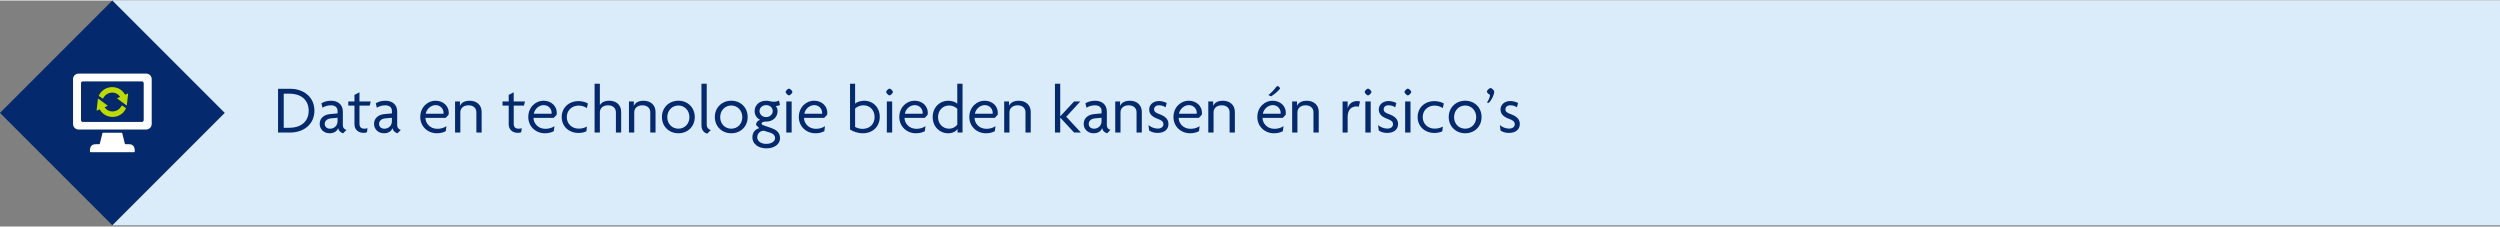 ﻿<?xml version="1.0" encoding="utf-8"?>
<svg id="uuid-a5e30e13-3491-4ad2-a1ff-4f52b4265b8f" xmlns="http://www.w3.org/2000/svg" width="1024" height="93" xmlns:xlink="http://www.w3.org/1999/xlink" viewBox="0 0 907 82" preserveAspectRatio="xMidYMid">
  <rect x="0" y="0" width="907" height="82" fill="#808080" stroke="none"/>
  <defs>
    <clipPath id="uuid-dcaeff5c-2673-4cba-aa76-6ffe5d9ca9f5">
      <rect x="46.05" y="283" width="860.69" height="627.22" fill="none" stroke-width="0" />
    </clipPath>
  </defs>
  <rect x="40.77" y=".01" width="866.23" height="81.54" fill="#daebfa" stroke-width="0" />
  <path d="M105.39,47.89h-4.52v-15.86h4.52c4.6,0,8.68,2.86,8.68,7.93s-4.08,7.93-8.68,7.93ZM105.05,33.79h-2.11v12.38h2.11c3.88,0,6.94-2.06,6.94-6.19s-3.06-6.19-6.94-6.19Z" fill="#04296c" stroke-width="0" />
  <path d="M124.48,48.16c-.77-.17-1.64-.85-1.79-1.89-.47,1.32-1.74,1.89-3.11,1.89-2.19,0-3.6-1.57-3.6-3.41,0-2.19,1.76-3.36,3.68-3.53l2.81-.27v-.89c0-1.19-.8-2.04-2.44-2.04-1.12,0-2.26.35-3.03.87l-.4-1.59c.94-.62,2.19-.94,3.53-.94,2.46,0,4.25,1.39,4.25,3.93v4.85c0,1.07.6,1.67,1.32,1.79l-1.22,1.24ZM122.47,42.54l-2.41.22c-1.49.15-2.24.99-2.24,2.01s.77,1.74,1.94,1.74c1.39,0,2.71-1.04,2.71-2.71v-1.27Z" fill="#04296c" stroke-width="0" />
  <path d="M134.15,38.12h-3.73v6.59c0,1.32.7,1.79,1.81,1.79.42,0,.82-.07,1.09-.2l-.17,1.49c-.3.15-.77.22-1.24.22-1.84,0-3.31-1.09-3.31-3.13v-6.76h-2.24v-1.49h2.24v-2.39l1.81-.94v3.33h4.08l-.35,1.49Z" fill="#04296c" stroke-width="0" />
  <path d="M144.2,48.16c-.77-.17-1.64-.85-1.79-1.89-.47,1.32-1.74,1.89-3.11,1.89-2.19,0-3.6-1.57-3.6-3.41,0-2.19,1.77-3.36,3.68-3.53l2.81-.27v-.89c0-1.19-.8-2.04-2.44-2.04-1.12,0-2.26.35-3.03.87l-.4-1.59c.94-.62,2.19-.94,3.53-.94,2.46,0,4.25,1.39,4.25,3.93v4.85c0,1.07.6,1.67,1.32,1.79l-1.22,1.24ZM142.18,42.54l-2.41.22c-1.49.15-2.24.99-2.24,2.01s.77,1.74,1.94,1.74c1.39,0,2.71-1.04,2.71-2.71v-1.27Z" fill="#04296c" stroke-width="0" />
  <path d="M162.72,41.5l-1.04,1.07h-7.33c0,1.84,1.54,3.98,4.33,3.98,1.39,0,2.46-.4,3.28-.97l-.22,1.81c-.8.45-1.81.77-3.28.77-3.23,0-5.99-2.41-5.99-5.89,0-3.7,2.83-5.92,5.49-5.92,3.11,0,4.85,2.19,4.85,4.32,0,.32-.02.6-.07.82ZM158.04,37.95c-1.69,0-3.28,1.42-3.58,3.13h6.44c.02-.1.02-.22.02-.35,0-1.32-1.04-2.78-2.88-2.78Z" fill="#04296c" stroke-width="0" />
  <path d="M172.83,47.89v-7.33c0-1.37-.92-2.54-2.86-2.54s-2.96,1.17-2.96,2.54v7.33h-1.91v-11.26h1.77v1.57h.02c.42-1.02,1.52-1.84,3.55-1.84,2.46,0,4.3,1.54,4.3,4.03v7.51h-1.91Z" fill="#04296c" stroke-width="0" />
  <path d="M190.11,38.12h-3.73v6.59c0,1.32.7,1.79,1.81,1.79.42,0,.82-.07,1.09-.2l-.17,1.49c-.3.15-.77.22-1.24.22-1.84,0-3.31-1.09-3.31-3.13v-6.76h-2.24v-1.49h2.24v-2.39l1.81-.94v3.33h4.08l-.35,1.49Z" fill="#04296c" stroke-width="0" />
  <path d="M201.92,41.5l-1.04,1.07h-7.33c0,1.84,1.54,3.98,4.32,3.98,1.39,0,2.46-.4,3.28-.97l-.22,1.81c-.79.45-1.81.77-3.28.77-3.23,0-5.99-2.41-5.99-5.89,0-3.7,2.83-5.92,5.49-5.92,3.11,0,4.85,2.19,4.85,4.32,0,.32-.03.6-.07.82ZM197.24,37.95c-1.69,0-3.28,1.42-3.58,3.13h6.44c.03-.1.03-.22.03-.35,0-1.32-1.04-2.78-2.88-2.78Z" fill="#04296c" stroke-width="0" />
  <path d="M212.91,39.01c-.94-.6-1.94-.89-3.03-.89-2.31,0-4.25,1.67-4.25,4.18s1.96,4.18,4.28,4.18c1.14,0,2.04-.22,3.03-.75l-.2,1.72c-.82.4-1.84.6-2.98.6-3.13,0-5.97-2.21-5.97-5.77s2.81-5.79,5.97-5.79c1.44,0,2.63.35,3.53.85l-.37,1.69Z" fill="#04296c" stroke-width="0" />
  <path d="M223.45,47.89v-7.33c0-1.37-.92-2.54-2.86-2.54s-2.96,1.17-2.96,2.54v7.33h-1.91v-17.7h1.91v7.78h.02c.47-.89,1.54-1.62,3.41-1.62,2.49,0,4.3,1.54,4.3,4.03v7.51h-1.91Z" fill="#04296c" stroke-width="0" />
  <path d="M235.92,47.89v-7.33c0-1.37-.92-2.54-2.86-2.54s-2.96,1.17-2.96,2.54v7.33h-1.91v-11.26h1.76v1.57h.03c.42-1.02,1.52-1.84,3.55-1.84,2.46,0,4.3,1.54,4.3,4.03v7.51h-1.91Z" fill="#04296c" stroke-width="0" />
  <path d="M246.12,48.16c-3.36,0-5.97-2.44-5.97-5.89s2.61-5.92,5.97-5.92,5.94,2.44,5.94,5.92-2.58,5.89-5.94,5.89ZM246.12,38.09c-2.21,0-4.03,1.72-4.03,4.23s1.81,4.18,4.03,4.18,4-1.69,4-4.18-1.81-4.23-4-4.23Z" fill="#04296c" stroke-width="0" />
  <path d="M256.58,48.31c-.82-.22-2.09-.99-2.09-2.98v-15.14h1.91v14.89c0,1.07.75,1.76,1.49,1.91l-1.32,1.32Z" fill="#04296c" stroke-width="0" />
  <path d="M265.31,48.16c-3.36,0-5.97-2.44-5.97-5.89s2.61-5.92,5.97-5.92,5.94,2.44,5.94,5.92-2.58,5.89-5.94,5.89ZM265.31,38.09c-2.21,0-4.03,1.72-4.03,4.23s1.81,4.18,4.03,4.18,4-1.69,4-4.18-1.81-4.23-4-4.23Z" fill="#04296c" stroke-width="0" />
  <path d="M278.03,53.63c-3.03,0-5.07-1.69-5.07-3.98,0-2.01,1.32-3.08,2.51-3.33l-1.19-1.19c0-.85.6-1.62,1.54-1.81-1.09-.5-2.04-1.62-2.04-3.18,0-2.19,1.71-3.78,4.18-3.78.6,0,1.07.1,1.47.2.4.12.92.17,1.49.17s1.29-.2,1.69-.42l.37,1.59c-.32.2-1.07.37-1.57.35.37.35.7,1.04.7,1.89,0,2.01-1.57,3.78-4.15,3.78-1.07,0-1.64.22-1.64.75,0,.2.2.45.57.57l3.03,1.07c1.94.67,3.08,1.72,3.08,3.68,0,2.09-2.01,3.65-4.97,3.65ZM279.33,47.91l-2.21-.67c-1.39,0-2.39,1.07-2.39,2.41,0,1.22,1.14,2.36,3.26,2.36s3.21-1.07,3.21-2.06-.67-1.67-1.86-2.04ZM277.96,37.95c-1.39,0-2.41.99-2.41,2.16s1.02,2.19,2.41,2.19c1.29,0,2.39-.97,2.39-2.19s-1.02-2.16-2.39-2.16Z" fill="#04296c" stroke-width="0" />
  <path d="M286.24,34.42c-.4,0-1.22-.85-1.22-1.24,0-.42.82-1.22,1.22-1.22.42,0,1.24.8,1.24,1.22,0,.4-.82,1.24-1.24,1.24ZM285.27,47.89v-11.26h1.94v11.26h-1.94Z" fill="#04296c" stroke-width="0" />
  <path d="M300.06,41.5l-1.04,1.07h-7.33c0,1.84,1.54,3.98,4.33,3.98,1.39,0,2.46-.4,3.28-.97l-.22,1.81c-.8.45-1.81.77-3.28.77-3.23,0-5.99-2.41-5.99-5.89,0-3.7,2.83-5.92,5.49-5.92,3.11,0,4.85,2.19,4.85,4.32,0,.32-.02.6-.07.82ZM295.39,37.95c-1.69,0-3.28,1.42-3.58,3.13h6.44c.02-.1.02-.22.02-.35,0-1.32-1.04-2.78-2.88-2.78Z" fill="#04296c" stroke-width="0" />
  <path d="M313.06,48.16c-1.94,0-3.78-.72-4.67-1.37v-16.6h1.84v7.23c.5-.52,1.89-1.07,3.26-1.07,3.28,0,5.69,2.46,5.69,5.84s-2.41,5.97-6.12,5.97ZM313.31,38.02c-1.57,0-2.63.72-3.08,1.19v6.66c.5.3,1.64.7,2.66.7,2.71,0,4.4-1.76,4.42-4.32,0-2.46-1.72-4.23-4-4.23Z" fill="#04296c" stroke-width="0" />
  <path d="M322.71,34.42c-.4,0-1.22-.85-1.22-1.24,0-.42.82-1.22,1.22-1.22.42,0,1.24.8,1.24,1.22,0,.4-.82,1.24-1.24,1.24ZM321.74,47.89v-11.26h1.94v11.26h-1.94Z" fill="#04296c" stroke-width="0" />
  <path d="M336.53,41.5l-1.04,1.07h-7.33c0,1.84,1.54,3.98,4.32,3.98,1.39,0,2.46-.4,3.28-.97l-.22,1.81c-.79.45-1.81.77-3.28.77-3.23,0-5.99-2.41-5.99-5.89,0-3.7,2.83-5.92,5.49-5.92,3.11,0,4.85,2.19,4.85,4.32,0,.32-.03.6-.07.82ZM331.85,37.95c-1.69,0-3.28,1.42-3.58,3.13h6.44c.03-.1.03-.22.03-.35,0-1.32-1.04-2.78-2.88-2.78Z" fill="#04296c" stroke-width="0" />
  <path d="M347.41,47.89v-1.24h-.03c-.52.75-1.67,1.52-3.48,1.52-2.66,0-5.52-2.11-5.52-5.89,0-3.46,2.46-5.92,5.74-5.92,1.34,0,2.71.55,3.18,1.07v-7.23h1.91v17.7h-1.81ZM347.31,39.31c-.45-.5-1.47-1.22-3.01-1.22-2.21,0-3.98,1.72-3.98,4.2s1.76,4.2,3.98,4.2c1.47,0,2.51-.75,3.01-1.47v-5.72Z" fill="#04296c" stroke-width="0" />
  <path d="M361.93,41.5l-1.04,1.07h-7.33c0,1.84,1.54,3.98,4.32,3.98,1.39,0,2.46-.4,3.28-.97l-.22,1.81c-.79.45-1.81.77-3.28.77-3.23,0-5.99-2.41-5.99-5.89,0-3.7,2.83-5.92,5.49-5.92,3.11,0,4.85,2.19,4.85,4.32,0,.32-.03.6-.07.82ZM357.26,37.95c-1.69,0-3.28,1.42-3.58,3.13h6.44c.03-.1.03-.22.03-.35,0-1.32-1.04-2.78-2.88-2.78Z" fill="#04296c" stroke-width="0" />
  <path d="M372.05,47.89v-7.33c0-1.37-.92-2.54-2.86-2.54s-2.96,1.17-2.96,2.54v7.33h-1.91v-11.26h1.76v1.57h.02c.42-1.02,1.52-1.84,3.55-1.84,2.46,0,4.3,1.54,4.3,4.03v7.51h-1.91Z" fill="#04296c" stroke-width="0" />
  <path d="M389.67,47.89l-5-5.39h-.02v5.39h-1.91v-17.7h1.91v11.81h.02l5-5.37h2.26l-5.1,5.54,5.32,5.72h-2.49Z" fill="#04296c" stroke-width="0" />
  <path d="M401.66,48.16c-.77-.17-1.64-.85-1.79-1.89-.47,1.32-1.74,1.89-3.11,1.89-2.19,0-3.6-1.57-3.6-3.41,0-2.19,1.77-3.36,3.68-3.53l2.81-.27v-.89c0-1.19-.8-2.04-2.44-2.04-1.12,0-2.26.35-3.03.87l-.4-1.59c.94-.62,2.19-.94,3.53-.94,2.46,0,4.25,1.39,4.25,3.93v4.85c0,1.07.6,1.67,1.32,1.79l-1.22,1.24ZM399.64,42.54l-2.41.22c-1.49.15-2.24.99-2.24,2.01s.77,1.74,1.94,1.74c1.39,0,2.71-1.04,2.71-2.71v-1.27Z" fill="#04296c" stroke-width="0" />
  <path d="M412.34,47.89v-7.33c0-1.37-.92-2.54-2.86-2.54s-2.96,1.17-2.96,2.54v7.33h-1.91v-11.26h1.76v1.57h.03c.42-1.02,1.52-1.84,3.55-1.84,2.46,0,4.3,1.54,4.3,4.03v7.51h-1.91Z" fill="#04296c" stroke-width="0" />
  <path d="M420.03,48.04c-1.34,0-2.36-.35-3.11-.87l-.25-1.99c.82.72,2.06,1.29,3.38,1.29,1.17,0,2.04-.62,2.04-1.57s-.7-1.47-1.86-1.89c-2.11-.75-3.31-1.72-3.31-3.48s1.49-3.06,3.55-3.06c1.22,0,2.36.45,2.81.72l-.4,1.57c-.5-.37-1.32-.75-2.44-.75-1.04,0-1.74.6-1.74,1.44,0,.89.62,1.29,1.79,1.72,2.16.77,3.43,1.79,3.43,3.65s-1.42,3.21-3.9,3.21Z" fill="#04296c" stroke-width="0" />
  <path d="M435.98,41.5l-1.04,1.07h-7.33c0,1.84,1.54,3.98,4.33,3.98,1.39,0,2.46-.4,3.28-.97l-.22,1.81c-.8.45-1.81.77-3.28.77-3.23,0-5.99-2.41-5.99-5.89,0-3.7,2.83-5.92,5.49-5.92,3.11,0,4.85,2.19,4.85,4.32,0,.32-.02.6-.07.82ZM431.31,37.95c-1.69,0-3.28,1.42-3.58,3.13h6.44c.02-.1.02-.22.02-.35,0-1.32-1.04-2.78-2.88-2.78Z" fill="#04296c" stroke-width="0" />
  <path d="M446.1,47.89v-7.33c0-1.37-.92-2.54-2.86-2.54s-2.96,1.17-2.96,2.54v7.33h-1.91v-11.26h1.76v1.57h.03c.42-1.02,1.52-1.84,3.55-1.84,2.46,0,4.3,1.54,4.3,4.03v7.51h-1.91Z" fill="#04296c" stroke-width="0" />
  <path d="M466.41,41.5l-1.04,1.07h-7.33c0,1.84,1.54,3.98,4.33,3.98,1.39,0,2.46-.4,3.28-.97l-.22,1.81c-.8.45-1.81.77-3.28.77-3.23,0-5.99-2.41-5.99-5.89,0-3.7,2.83-5.92,5.49-5.92,3.11,0,4.85,2.19,4.85,4.32,0,.32-.02.6-.07.82ZM461.74,37.95c-1.69,0-3.28,1.42-3.58,3.13h6.44c.02-.1.02-.22.02-.35,0-1.32-1.04-2.78-2.88-2.78ZM464.12,32.3c-.85.97-1.86,1.76-2.96,2.46l-.99-.45c.94-.75,2.11-1.91,2.83-2.96.15-.2.4-.32.55-.32.27,0,.85.6.85.85,0,.1-.12.27-.27.42Z" fill="#04296c" stroke-width="0" />
  <path d="M476.53,47.89v-7.33c0-1.37-.92-2.54-2.86-2.54s-2.96,1.17-2.96,2.54v7.33h-1.91v-11.26h1.76v1.57h.03c.42-1.02,1.52-1.84,3.55-1.84,2.46,0,4.3,1.54,4.3,4.03v7.51h-1.91Z" fill="#04296c" stroke-width="0" />
  <path d="M492.99,38.54c-.2-.05-.52-.12-.85-.12-1.62,0-3.21.97-3.21,3.75v5.72h-1.84v-11.26h1.84v2.46h.02c.37-1.59,1.67-2.61,3.38-2.61.32,0,.82.05,1.09.15l-.45,1.91Z" fill="#04296c" stroke-width="0" />
  <path d="M496.32,34.42c-.4,0-1.22-.85-1.22-1.24,0-.42.82-1.22,1.22-1.22.42,0,1.24.8,1.24,1.22,0,.4-.82,1.24-1.24,1.24ZM495.35,47.89v-11.26h1.94v11.26h-1.94Z" fill="#04296c" stroke-width="0" />
  <path d="M503.33,48.04c-1.34,0-2.36-.35-3.11-.87l-.25-1.99c.82.72,2.06,1.29,3.38,1.29,1.17,0,2.04-.62,2.04-1.57s-.7-1.47-1.86-1.89c-2.11-.75-3.31-1.72-3.31-3.48s1.49-3.06,3.55-3.06c1.22,0,2.36.45,2.81.72l-.4,1.57c-.5-.37-1.32-.75-2.44-.75-1.04,0-1.74.6-1.74,1.44,0,.89.62,1.29,1.79,1.72,2.16.77,3.43,1.79,3.43,3.65s-1.42,3.21-3.9,3.21Z" fill="#04296c" stroke-width="0" />
  <path d="M510.76,34.42c-.4,0-1.22-.85-1.22-1.24,0-.42.82-1.22,1.22-1.22.42,0,1.24.8,1.24,1.22,0,.4-.82,1.24-1.24,1.24ZM509.79,47.89v-11.26h1.94v11.26h-1.94Z" fill="#04296c" stroke-width="0" />
  <path d="M523.44,39.01c-.94-.6-1.94-.89-3.03-.89-2.31,0-4.25,1.67-4.25,4.18s1.96,4.18,4.28,4.18c1.14,0,2.04-.22,3.03-.75l-.2,1.72c-.82.4-1.84.6-2.98.6-3.13,0-5.97-2.21-5.97-5.77s2.81-5.79,5.97-5.79c1.44,0,2.63.35,3.53.85l-.37,1.69Z" fill="#04296c" stroke-width="0" />
  <path d="M531.57,48.16c-3.36,0-5.97-2.44-5.97-5.89s2.61-5.92,5.97-5.92,5.94,2.44,5.94,5.92-2.58,5.89-5.94,5.89ZM531.57,38.09c-2.21,0-4.03,1.72-4.03,4.23s1.81,4.18,4.03,4.18,4-1.69,4-4.18-1.81-4.23-4-4.23Z" fill="#04296c" stroke-width="0" />
  <path d="M540.14,37.13l-.7-.12c.67-.82,1.14-2.01,1.14-2.83-.47-.1-1.14-.77-1.14-1.12,0-.47.92-1.32,1.32-1.32s1.34.82,1.34,1.32c0,1.22-1.02,3.13-1.96,4.08Z" fill="#04296c" stroke-width="0" />
  <path d="M547.5,48.04c-1.34,0-2.36-.35-3.11-.87l-.25-1.99c.82.72,2.06,1.29,3.38,1.29,1.17,0,2.04-.62,2.04-1.57s-.7-1.47-1.86-1.89c-2.11-.75-3.31-1.72-3.31-3.48s1.49-3.06,3.55-3.06c1.22,0,2.36.45,2.81.72l-.4,1.57c-.5-.37-1.32-.75-2.44-.75-1.04,0-1.74.6-1.74,1.44,0,.89.62,1.29,1.79,1.72,2.16.77,3.43,1.79,3.43,3.65s-1.42,3.21-3.9,3.21Z" fill="#04296c" stroke-width="0" />
  <rect x="11.94" y="11.95" width="57.66" height="57.66" transform="translate(-16.9 40.77) rotate(-45)" fill="#04296c" stroke-width="0" />
  <path d="M30.07,29.34c-.37,0-.68.3-.68.66v13.4c0,.36.3.66.68.66h21.39c.37,0,.68-.3.68-.66v-13.4c0-.36-.31-.66-.68-.66h-21.39ZM37.43,47.97h6.67c.13,0,.23.08.26.2l.93,3.76c.03.12.14.2.26.2h1.12c1.88-.02,2.25,1.17,2.21,2.63,0,.15-.11.28-.27.28h-15.71c-.16,0-.27-.13-.27-.28-.04-1.46.33-2.65,2.21-2.63h1.12c.13,0,.23-.08.26-.2l.93-3.76c.03-.12.14-.2.26-.2M28.54,26.51h24.46c1.12,0,2.04.89,2.04,1.98v16.33c0,1.09-.91,1.99-2.04,1.99h-24.46c-1.12,0-2.04-.89-2.04-1.99v-16.33c0-1.09.91-1.98,2.04-1.98" fill="#fff" stroke-width="0" />
  <path d="M45.87,38.05c-1.11-.82-2.21-1.64-3.32-2.47-.06-.05-.05-.14.02-.17.3-.13.6-.26.9-.39.06-.02.08-.09.04-.14-1.53-2.25-4.88-1.81-6.06.57-.05.1-.18.14-.28.07-.41-.27-.81-.55-1.22-.83-.08-.05-.11-.16-.07-.25,1.87-3.88,7.42-4.05,9.45-.34.02.04.08.06.12.04.3-.13.6-.26.9-.39.07-.03.14.03.14.1-.16,1.37-.31,2.74-.47,4.12,0,.07-.09.11-.15.07" fill="#bddb00" stroke-width="0" />
  <path d="M35.67,35.61c1.1.82,2.21,1.64,3.32,2.47.06.04.05.14-.02.17-.3.13-.6.26-.9.39-.05.02-.08.09-.04.14,1.53,2.25,4.88,1.81,6.06-.57.05-.11.18-.14.28-.07.41.27.81.55,1.22.83.08.05.11.16.07.25-1.81,3.82-7.3,4.09-9.45.34-.02-.04-.08-.06-.12-.04-.3.13-.6.26-.9.39-.07.03-.14-.03-.14-.1.16-1.37.31-2.74.47-4.12,0-.07.09-.11.15-.07" fill="#bddb00" stroke-width="0" />
  <g clip-path="url(#uuid-dcaeff5c-2673-4cba-aa76-6ffe5d9ca9f5)">
    <path d="M915.05,776.37c327.21,0,592.47-265.74,592.47-593.54s-265.26-593.54-592.47-593.54S322.58-144.96,322.58,182.84s265.26,593.54,592.47,593.54" fill="#fcebf4" stroke-width="0" />
  </g>
</svg>